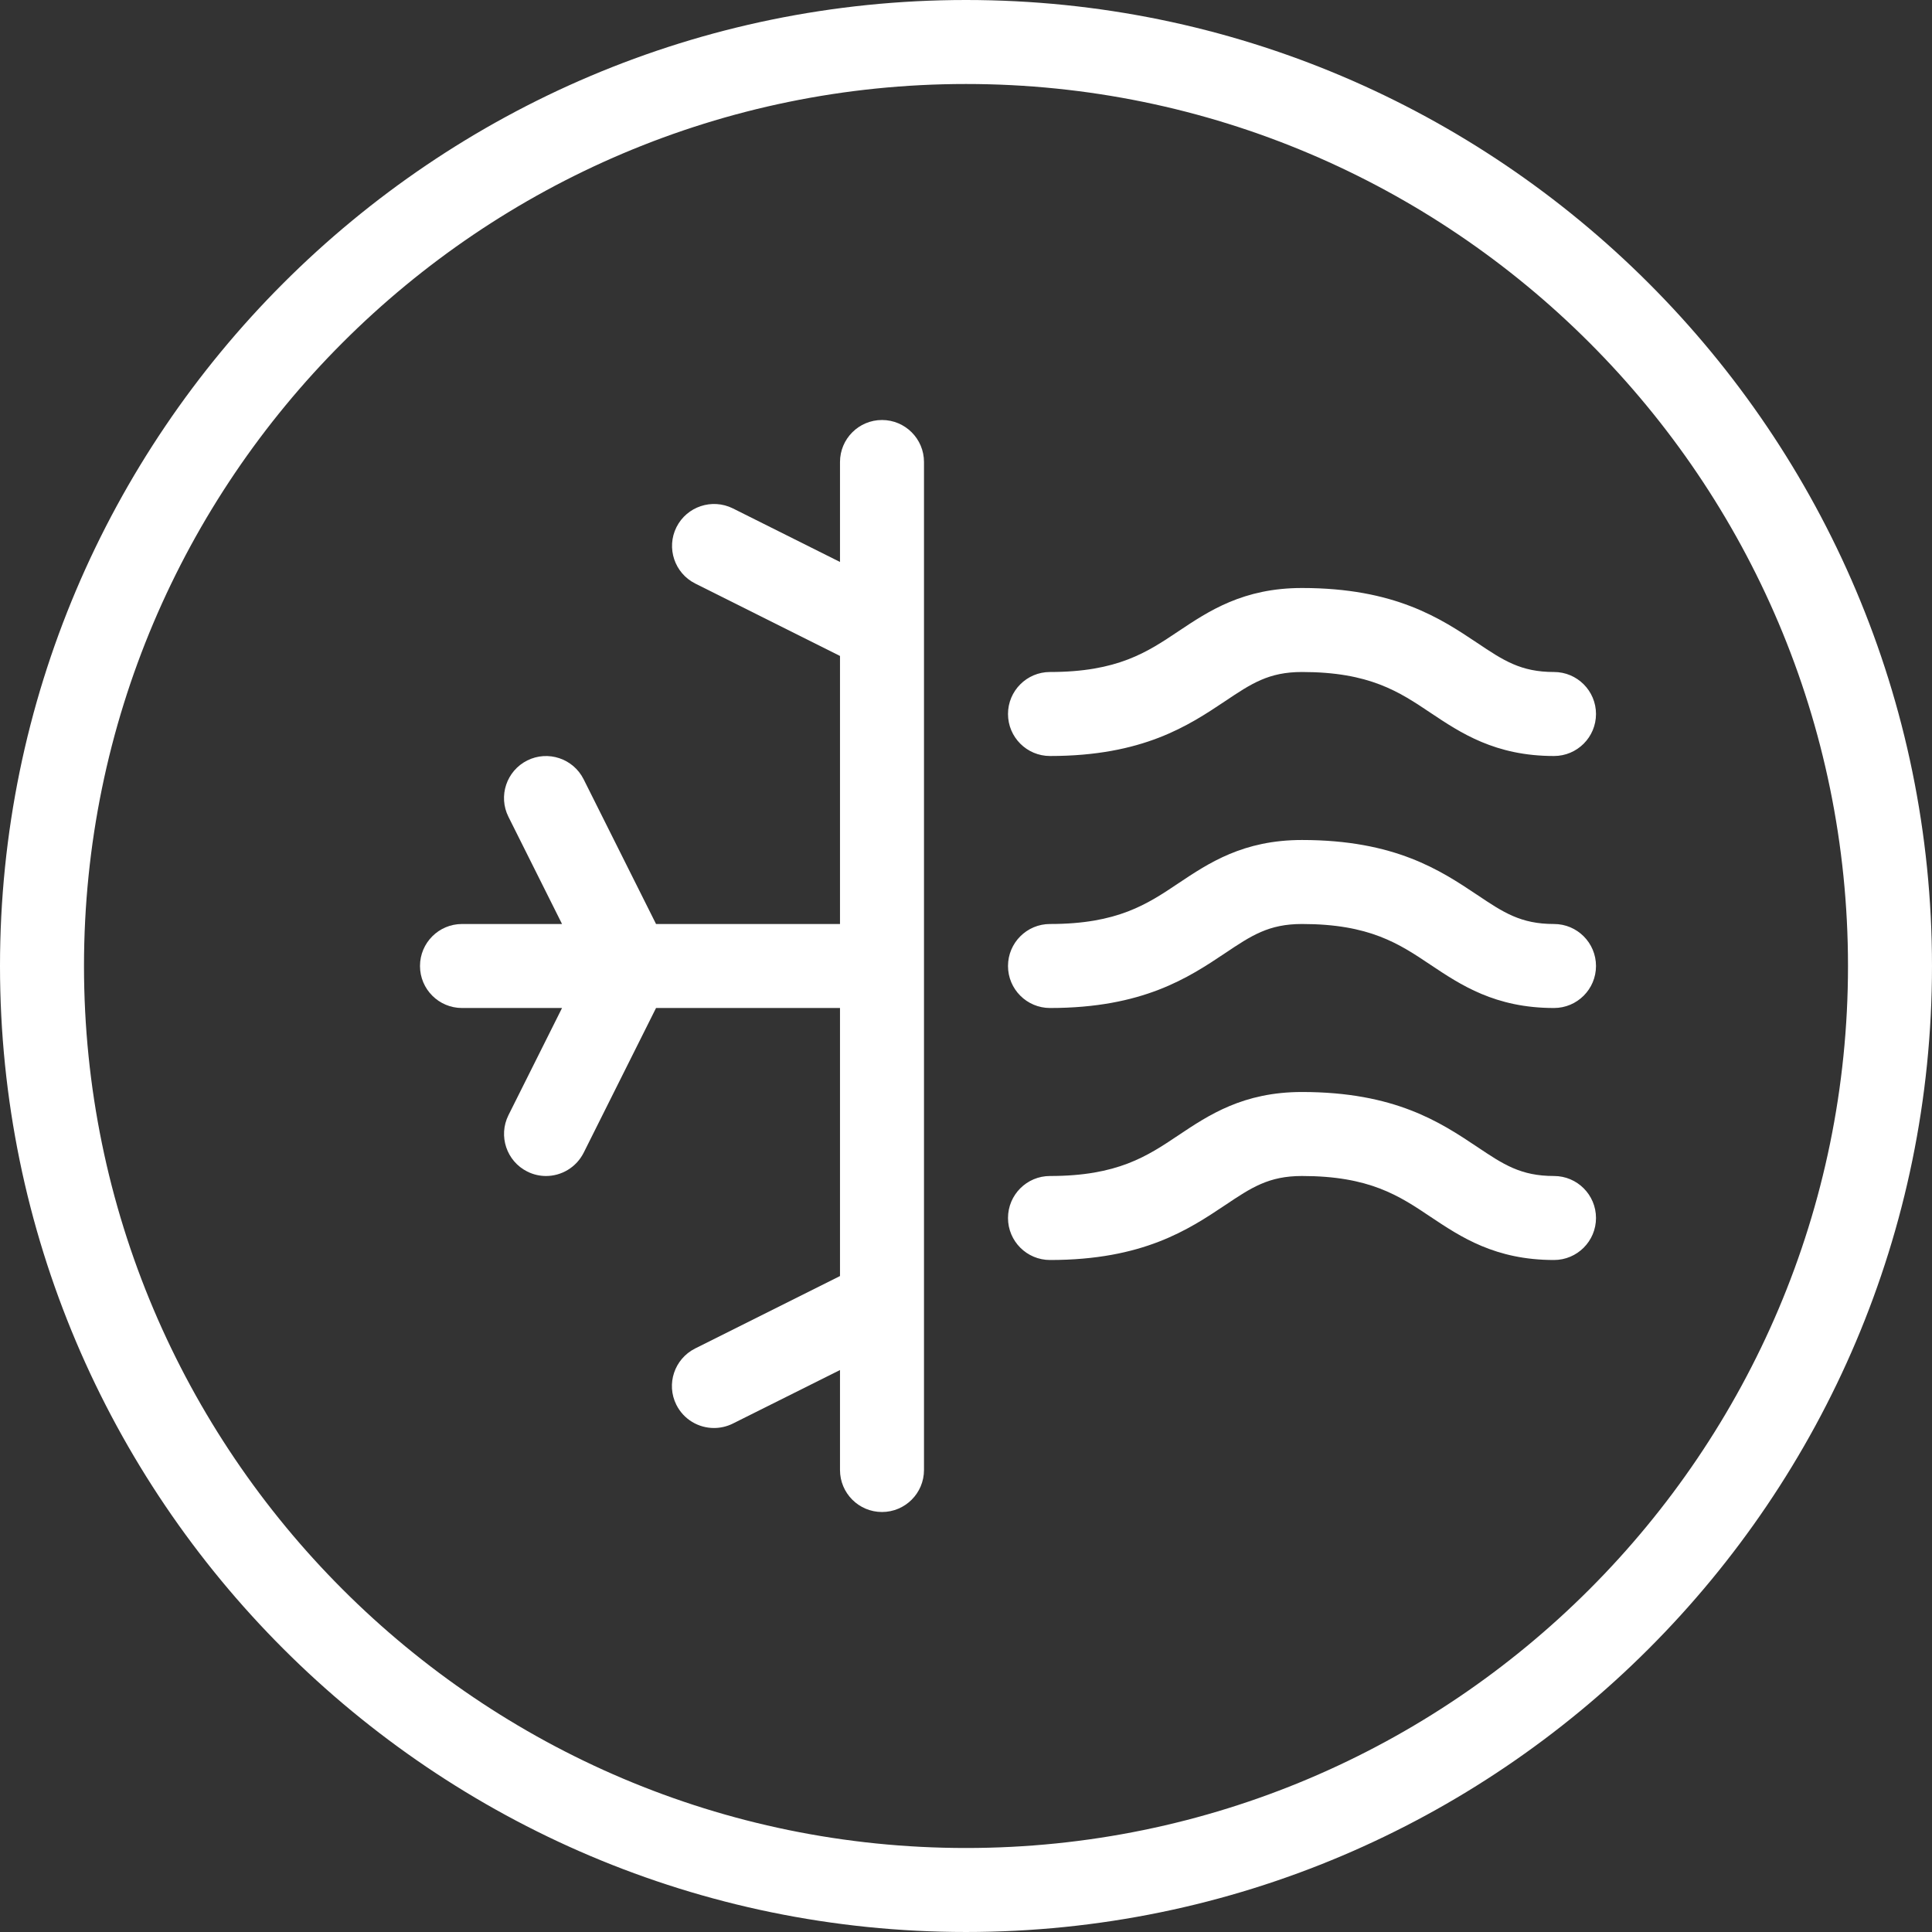 <svg fill="#fff" version="1.1" id="Layer_1" xmlns="http://www.w3.org/2000/svg" xmlns:xlink="http://www.w3.org/1999/xlink" x="0px" y="0px"
                viewBox="0 0 490.667 490.667" style="enable-background:new 0 0 490.667 490.667;" xml:space="preserve">
                <rect x="0" y="0" width="490.667" height="490.667" fill="#333333" stroke="none"/>
                <g>
                  <g>
                    <g>
                      <path d="M266.667,192c23.616,0,35.179-7.723,44.48-13.931c6.656-4.459,11.051-7.403,19.52-7.403
                      c17.152,0,24.661,5.013,32.619,10.347c7.701,5.141,16.448,10.987,31.381,10.987c5.888,0,10.667-4.779,10.667-10.667
                      s-4.779-10.667-10.667-10.667c-8.469,0-12.864-2.944-19.52-7.403c-9.301-6.208-20.864-13.931-44.48-13.931
                      c-14.933,0-23.68,5.845-31.381,10.987c-7.957,5.333-15.467,10.347-32.619,10.347c-5.888,0-10.667,4.779-10.667,10.667
                      S260.779,192,266.667,192z"/>
                      <path d="M224,106.667c-5.888,0-10.667,4.779-10.667,10.667v25.387l-27.221-13.611c-5.269-2.603-11.669-0.491-14.315,4.779
                      c-2.624,5.269-0.491,11.669,4.779,14.315l36.757,18.389v68.075h-46.72l-18.389-36.757c-2.645-5.269-9.045-7.403-14.315-4.779
                      c-5.269,2.645-7.424,9.045-4.779,14.315l13.611,27.221h-25.408c-5.888,0-10.667,4.779-10.667,10.667S111.445,256,117.333,256
                      h25.408l-13.611,27.221c-2.624,5.269-0.491,11.669,4.779,14.315c1.536,0.768,3.157,1.131,4.757,1.131
                      c3.904,0,7.659-2.155,9.557-5.888L166.613,256h46.72v68.075l-36.779,18.389c-5.269,2.645-7.424,9.045-4.779,14.315
                      c1.877,3.733,5.632,5.888,9.557,5.888c1.621,0,3.243-0.363,4.757-1.109l27.243-13.611v25.387c0,5.888,4.779,10.667,10.667,10.667
                      s10.667-4.779,10.667-10.667v-256C234.667,111.445,229.888,106.667,224,106.667z"/>
                      <path d="M394.667,298.667c-8.469,0-12.864-2.944-19.52-7.403c-9.301-6.208-20.864-13.931-44.48-13.931
                      c-14.933,0-23.68,5.845-31.381,10.987c-7.957,5.333-15.467,10.347-32.619,10.347c-5.888,0-10.667,4.779-10.667,10.667
                      S260.779,320,266.667,320c23.616,0,35.179-7.723,44.48-13.931c6.656-4.459,11.051-7.403,19.52-7.403
                      c17.152,0,24.661,5.013,32.619,10.347c7.701,5.141,16.448,10.987,31.381,10.987c5.888,0,10.667-4.779,10.667-10.667
                      S400.555,298.667,394.667,298.667z"/>
                      <path d="M394.667,234.667c-8.469,0-12.864-2.944-19.52-7.403c-9.301-6.208-20.864-13.931-44.48-13.931
                      c-14.933,0-23.68,5.845-31.381,10.987c-7.957,5.333-15.467,10.347-32.619,10.347c-5.888,0-10.667,4.779-10.667,10.667
                      S260.779,256,266.667,256c23.616,0,35.179-7.723,44.48-13.931c6.656-4.459,11.051-7.403,19.52-7.403
                      c17.152,0,24.661,5.013,32.619,10.347c7.701,5.141,16.448,10.987,31.381,10.987c5.888,0,10.667-4.779,10.667-10.667
                      S400.555,234.667,394.667,234.667z"/>
                      <path d="M245.333,0C110.059,0,0,110.059,0,245.333s110.059,245.333,245.333,245.333s245.333-110.059,245.333-245.333
                      S380.608,0,245.333,0z M245.333,469.333c-123.52,0-224-100.48-224-224s100.48-224,224-224s224,100.48,224,224
                      S368.853,469.333,245.333,469.333z"/>
                    </g>
                  </g>
                </g>
                <g> </g>
                <g> </g>
                <g> </g>
                <g> </g>
                <g> </g>
                <g> </g>
                <g> </g>
                <g> </g>
                <g> </g>
                <g> </g>
                <g> </g>
                <g> </g>
                <g> </g>
                <g> </g>
                <g> </g>
              </svg>